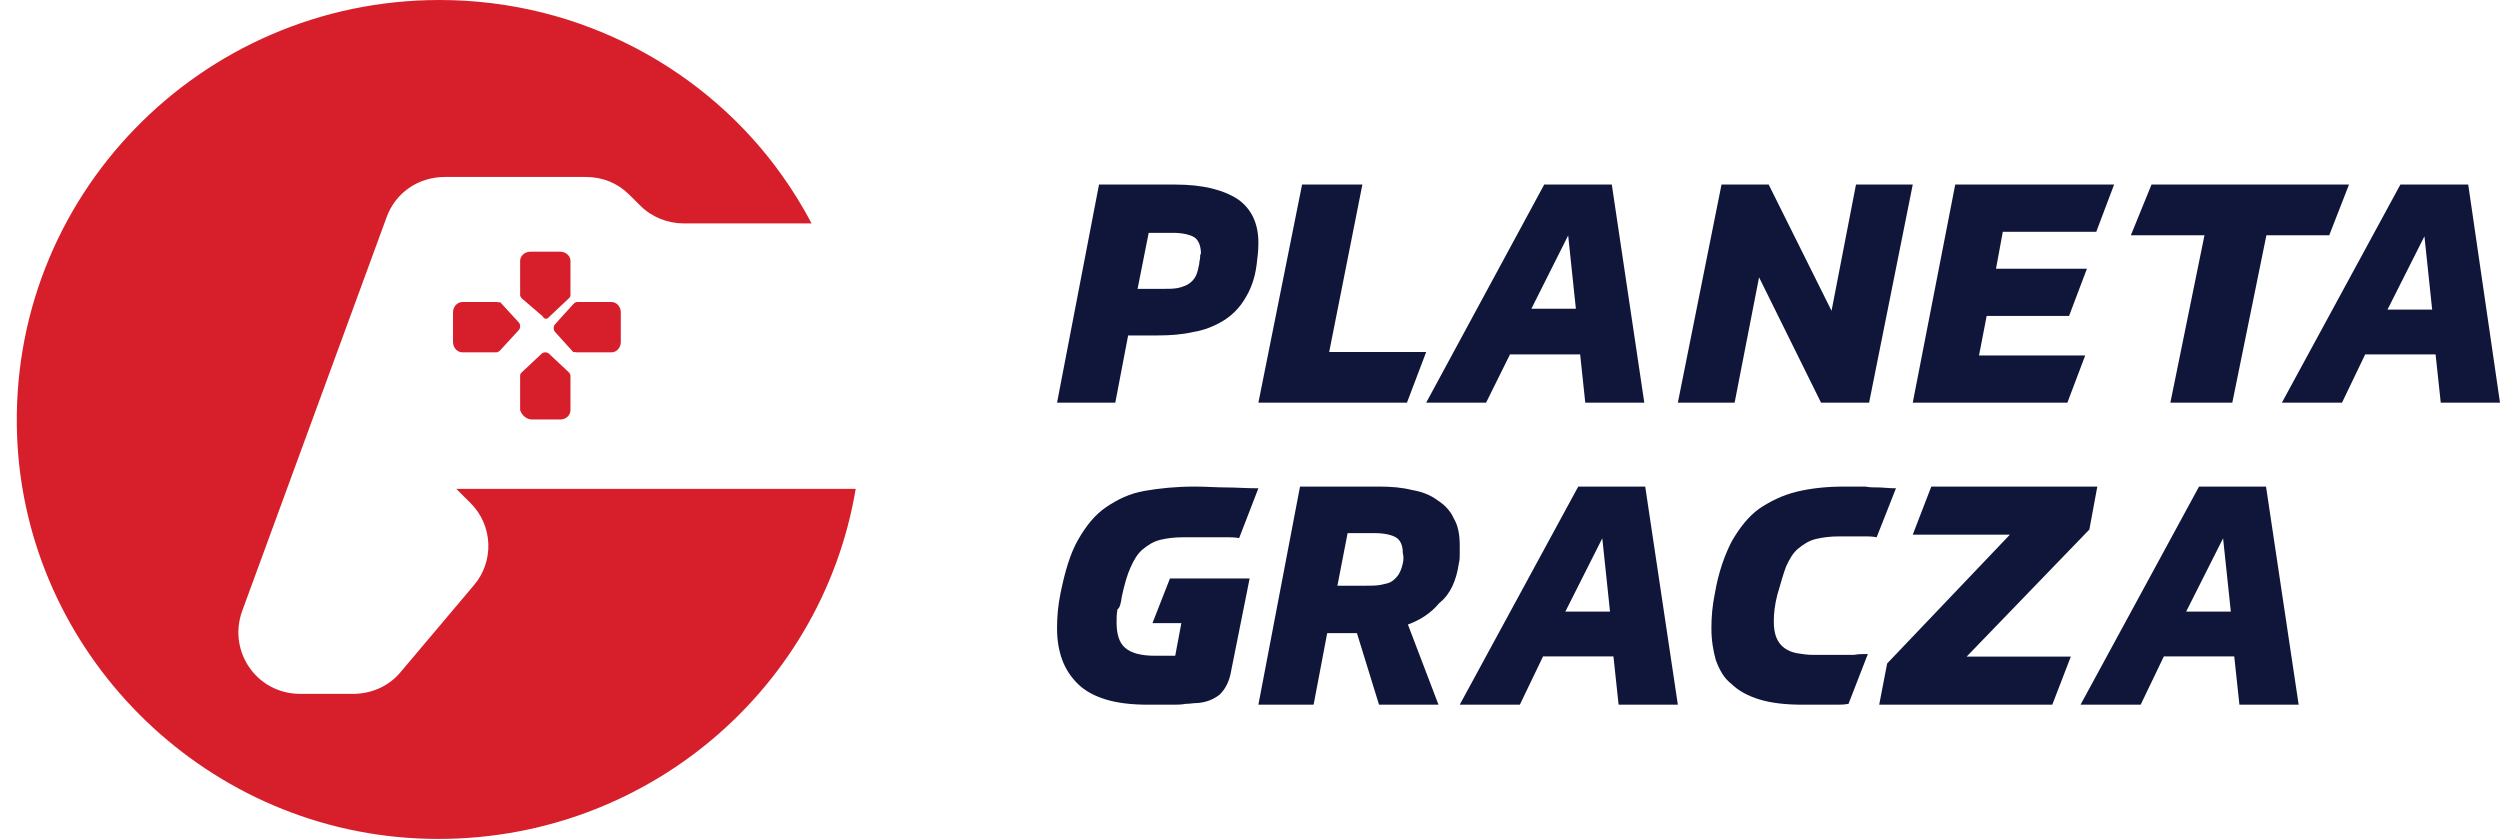 <svg width="149" height="50" viewBox="0 0 149 50" fill="none" xmlns="http://www.w3.org/2000/svg">
<path fill-rule="evenodd" clip-rule="evenodd" d="M27.193 29.136L28.034 29.971C29.4 31.329 29.453 33.47 28.244 34.88L23.882 40.049C23.199 40.884 22.148 41.354 21.044 41.354H17.891C15.316 41.354 13.581 38.848 14.422 36.446L23.041 12.949C23.567 11.487 24.933 10.547 26.51 10.547H34.918C35.917 10.547 36.81 10.913 37.493 11.592L38.177 12.271C38.86 12.949 39.806 13.315 40.752 13.315H48.372C47.847 12.323 47.269 11.383 46.638 10.495C42.171 4.177 34.656 0 26.194 0C11.952 0 0.443 11.748 1.021 26.055C1.546 38.848 11.952 49.343 24.881 49.97C37.914 50.596 48.95 41.407 51 29.136H27.193ZM29.599 18H28.325H27.561C27.255 18 27 18.278 27 18.611V20.389C27 20.722 27.255 21 27.561 21H28.376H29.599C29.65 21 29.752 20.944 29.802 20.889L30.924 19.667C31.026 19.556 31.026 19.333 30.924 19.222L29.802 18C29.771 18.034 29.74 18.026 29.696 18.015L29.696 18.015C29.669 18.008 29.638 18 29.599 18ZM35.642 21H34.384C34.345 21 34.314 20.992 34.288 20.985C34.245 20.974 34.214 20.966 34.182 21L33.075 19.778C32.975 19.667 32.975 19.444 33.075 19.333L34.182 18.111C34.233 18.056 34.333 18 34.384 18H35.642H36.447C36.748 18 37 18.278 37 18.611V20.389C37 20.722 36.748 21 36.447 21H35.642ZM31.696 25H33.411C33.732 25 34 24.748 34 24.447V23.642V22.384C34 22.333 33.946 22.233 33.893 22.182L32.714 21.076C32.607 20.975 32.393 20.975 32.286 21.076L31.107 22.182C31.054 22.233 31 22.283 31 22.384V23.642V24.447C31.107 24.748 31.375 25 31.696 25ZM33.889 17.795L32.722 18.893C32.611 19.043 32.444 19.043 32.333 18.843L31.111 17.795C31.056 17.745 31 17.645 31 17.596V16.348V15.549C31 15.25 31.278 15 31.611 15H33.389C33.722 15 34 15.25 34 15.549V16.348V17.596C34 17.695 33.944 17.745 33.889 17.795Z" fill="#D71F2B"/>
<path d="M73.771 11.873C72.903 11.308 71.678 11 70.044 11H65.501L63 24H66.471L67.237 19.992H68.973C69.738 19.992 70.453 19.941 71.117 19.787C71.78 19.684 72.393 19.427 72.903 19.119C73.414 18.81 73.873 18.348 74.179 17.834C74.537 17.269 74.792 16.601 74.894 15.779C74.945 15.368 74.996 14.957 74.996 14.648C75.047 13.364 74.588 12.439 73.771 11.873ZM71.525 15.368C71.525 15.47 71.474 15.573 71.474 15.727C71.423 15.984 71.372 16.241 71.27 16.447C71.168 16.652 71.014 16.806 70.861 16.909C70.708 17.012 70.453 17.115 70.198 17.166C69.942 17.217 69.636 17.217 69.228 17.217H67.799L68.462 13.877H69.891C70.453 13.877 70.912 13.98 71.168 14.134C71.423 14.289 71.576 14.648 71.576 15.111C71.525 15.162 71.525 15.265 71.525 15.368Z" fill="#0F1639"/>
<path d="M83.854 24L85 20.98H79.219L81.198 11H77.604L75 24H83.854Z" fill="#0F1639"/>
<path d="M89.996 21.122H94.177L94.482 24H98L96.063 11H92.035L85 24H88.569L89.996 21.122ZM93.463 14.032L93.922 18.399H91.271L93.463 14.032Z" fill="#0F1639"/>
<path d="M104.84 16.528L108.535 24H111.398L114 11H110.617L109.16 18.524L105.413 11H102.602L100 24H103.383L104.84 16.528Z" fill="#0F1639"/>
<path d="M123.215 24L124.278 21.185H117.949L118.405 18.831H123.316L124.38 16.016H118.962L119.367 13.815H124.937L126 11H116.532L114 24H123.215Z" fill="#0F1639"/>
<path d="M129.354 24H133.045L135.078 14.02H138.823L140 11H128.23L127 14.02H131.387L129.354 24Z" fill="#0F1639"/>
<path d="M147.106 11H143.063L136 24H139.583L140.965 21.122H145.161L145.469 24H149L147.106 11ZM142.295 18.451L144.496 14.083L144.957 18.451H142.295Z" fill="#0F1639"/>
<path d="M66.861 35.551C67.017 34.835 67.174 34.272 67.383 33.811C67.591 33.35 67.8 32.992 68.113 32.736C68.426 32.48 68.739 32.276 69.156 32.173C69.574 32.071 70.043 32.02 70.565 32.02C70.93 32.02 71.243 32.02 71.504 32.02C71.765 32.02 72.078 32.02 72.287 32.02C72.548 32.02 72.809 32.02 73.07 32.02C73.33 32.02 73.591 32.02 73.852 32.071L75 29.102C74.27 29.102 73.644 29.051 73.07 29.051C72.496 29.051 71.87 29 71.191 29C70.096 29 69.104 29.102 68.217 29.256C67.33 29.409 66.6 29.768 65.922 30.228C65.243 30.689 64.722 31.354 64.252 32.173C63.783 32.992 63.47 34.067 63.209 35.346C63.052 36.114 63 36.779 63 37.445C63 38.161 63.104 38.776 63.313 39.339C63.522 39.902 63.835 40.362 64.252 40.772C64.67 41.181 65.243 41.488 65.922 41.693C66.6 41.898 67.435 42 68.426 42C68.635 42 68.844 42 69.104 42C69.365 42 69.626 42 69.887 42C70.148 42 70.409 42 70.67 41.949C70.93 41.949 71.139 41.898 71.4 41.898C71.974 41.846 72.391 41.642 72.704 41.386C73.017 41.079 73.278 40.618 73.383 39.953L74.478 34.476H69.73L68.687 37.138H70.409L70.043 39.083C69.991 39.083 69.887 39.083 69.783 39.083C69.678 39.083 69.522 39.083 69.417 39.083C69.313 39.083 69.156 39.083 69.052 39.083C68.948 39.083 68.896 39.083 68.844 39.083C68.009 39.083 67.435 38.929 67.07 38.622C66.704 38.315 66.548 37.803 66.548 37.087C66.548 36.831 66.548 36.626 66.6 36.319C66.757 36.217 66.809 35.91 66.861 35.551Z" fill="#0F1639"/>
<path d="M86.949 33.573C87 33.368 87 33.213 87 33.008C87 32.802 87 32.648 87 32.494C87 31.878 86.899 31.312 86.646 30.901C86.443 30.439 86.089 30.079 85.683 29.822C85.278 29.514 84.772 29.308 84.165 29.206C83.557 29.051 82.899 29 82.19 29H77.481L75 42H78.291L79.101 37.735H80.873L82.19 42H85.734L83.911 37.221C84.62 36.964 85.278 36.553 85.785 35.937C86.443 35.423 86.797 34.601 86.949 33.573ZM83.608 33.573C83.557 33.83 83.456 34.087 83.354 34.241C83.253 34.395 83.101 34.549 82.949 34.652C82.797 34.755 82.544 34.806 82.291 34.858C82.038 34.909 81.683 34.909 81.329 34.909H79.709L80.317 31.775H81.937C82.494 31.775 82.949 31.878 83.203 32.032C83.456 32.186 83.608 32.494 83.608 32.956C83.658 33.162 83.658 33.368 83.608 33.573Z" fill="#0F1639"/>
<path d="M94.063 29L87 42H90.583L91.965 39.123H96.161L96.469 42H100L98.055 29H94.063ZM93.295 36.451L95.496 32.083L95.957 36.451H93.295Z" fill="#0F1639"/>
<path d="M106.452 33.76C106.662 33.299 106.871 32.941 107.186 32.685C107.5 32.429 107.814 32.224 108.233 32.122C108.652 32.02 109.124 31.968 109.648 31.968C109.857 31.968 110.014 31.968 110.171 31.968C110.329 31.968 110.486 31.968 110.643 31.968C110.8 31.968 111.01 31.968 111.167 31.968C111.324 31.968 111.586 31.968 111.848 32.02L113 29.102C112.581 29.102 112.214 29.051 111.952 29.051C111.69 29.051 111.429 29.051 111.167 29C110.957 29 110.748 29 110.538 29C110.329 29 110.119 29 109.91 29C108.862 29 107.919 29.102 107.081 29.307C106.243 29.512 105.51 29.87 104.829 30.331C104.2 30.791 103.676 31.457 103.205 32.276C102.786 33.094 102.419 34.118 102.21 35.346C102.052 36.114 102 36.779 102 37.445C102 38.161 102.105 38.776 102.262 39.339C102.471 39.902 102.733 40.413 103.205 40.772C103.624 41.181 104.2 41.488 104.881 41.693C105.562 41.898 106.4 42 107.448 42C107.71 42 107.971 42 108.181 42C108.39 42 108.6 42 108.81 42C109.019 42 109.229 42 109.438 42C109.648 42 109.91 42 110.171 41.949L111.324 38.98C111.01 38.98 110.748 38.98 110.486 39.032C110.224 39.032 109.962 39.032 109.752 39.032C109.49 39.032 109.229 39.032 108.967 39.032C108.705 39.032 108.39 39.032 108.076 39.032C107.71 39.032 107.395 38.98 107.081 38.929C106.819 38.878 106.557 38.776 106.348 38.622C106.138 38.468 105.981 38.264 105.876 38.008C105.771 37.752 105.719 37.445 105.719 37.035C105.719 36.575 105.771 36.063 105.929 35.449C106.138 34.732 106.295 34.169 106.452 33.76Z" fill="#0F1639"/>
<path d="M124.526 31.559L125 29H115.105L114 31.866H119.789L112.474 39.543L112 42H122.316L123.421 39.134H117.211L124.526 31.559Z" fill="#0F1639"/>
<path d="M131.063 29L124 42H127.583L128.965 39.123H133.161L133.469 42H137L135.055 29H131.063ZM130.295 36.451L132.496 32.083L132.957 36.451H130.295Z" fill="#0F1639"/>
</svg>

